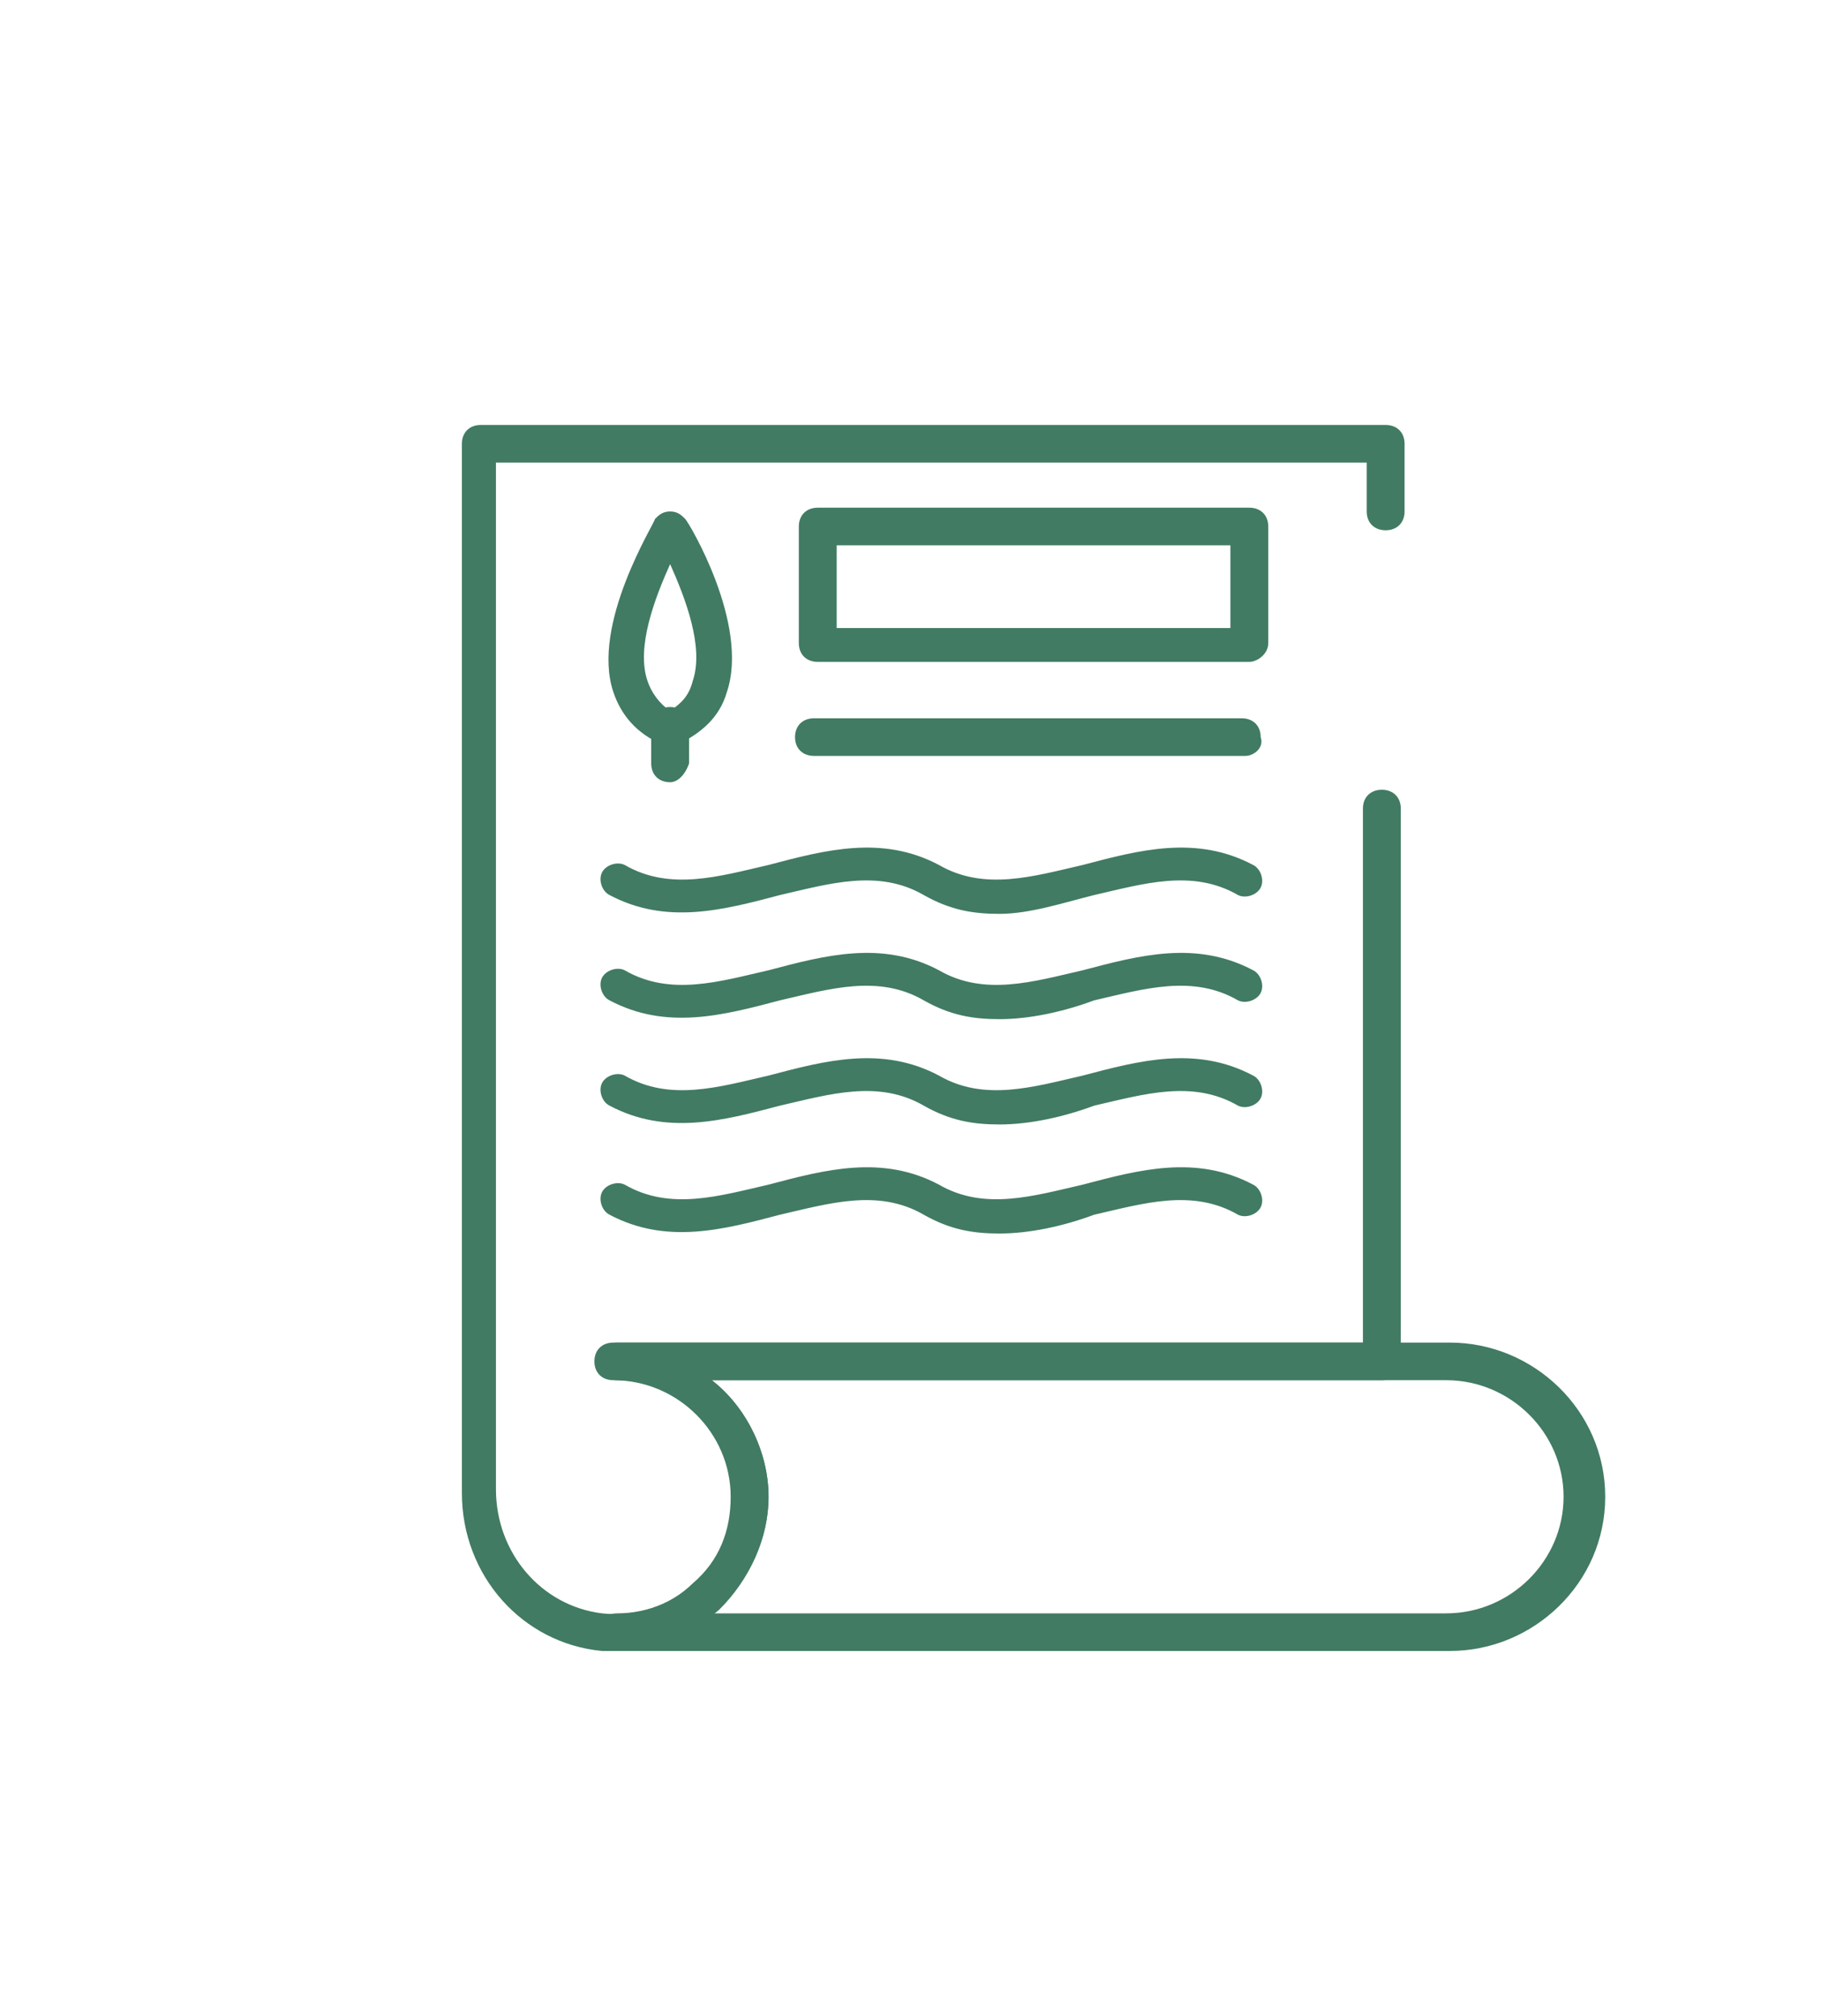 <?xml version="1.0" encoding="UTF-8"?> <svg xmlns="http://www.w3.org/2000/svg" width="150" height="166" viewBox="0 0 150 166" fill="none"> <path d="M119.44 135.959H50.833C49.897 135.959 49.273 135.34 49.273 134.411C49.273 133.481 49.897 132.862 50.833 132.862C56.134 132.862 60.5 128.526 60.5 123.261C60.5 117.996 56.134 113.661 50.833 113.661C49.897 113.661 49.273 113.041 49.273 112.112C49.273 111.183 49.897 110.564 50.833 110.564H119.44C126.3 110.564 132.226 116.138 132.226 123.261C132.226 130.384 126.3 135.959 119.44 135.959ZM58.629 132.862H119.128C124.429 132.862 128.795 128.526 128.795 123.261C128.795 117.996 124.429 113.661 119.128 113.661H58.629C61.436 115.828 63.307 119.545 63.307 123.261C63.307 126.978 61.436 130.694 58.629 132.862Z" fill="#417B63"></path> <path d="M50.833 135.959C50.521 135.959 49.897 135.959 49.585 135.959C43.036 135.34 38.047 129.765 38.047 122.952V36.545C38.047 35.616 38.671 34.996 39.606 34.996H114.138C115.074 34.996 115.698 35.616 115.698 36.545V42.12C115.698 43.049 115.074 43.668 114.138 43.668C113.203 43.668 112.579 43.049 112.579 42.12V38.093H40.853V122.642C40.853 127.907 44.596 132.243 49.585 132.862C52.392 133.172 55.199 132.243 57.07 130.384C59.253 128.526 60.188 126.049 60.188 123.261C60.188 117.996 55.822 113.661 50.521 113.661C49.585 113.661 48.962 113.041 48.962 112.112C48.962 111.183 49.585 110.564 50.521 110.564H112.267V66.586C112.267 65.657 112.891 65.037 113.826 65.037C114.762 65.037 115.386 65.657 115.386 66.586V112.112C115.386 113.041 114.762 113.661 113.826 113.661H58.629C61.436 115.828 63.307 119.545 63.307 123.261C63.307 126.668 61.748 130.075 59.253 132.552C56.758 134.72 53.951 135.959 50.833 135.959Z" fill="#417B63"></path> <path d="M82.332 75.258C80.148 75.258 78.277 74.948 76.094 73.709C72.352 71.541 68.298 72.78 64.244 73.709C59.566 74.948 54.889 76.187 50.211 73.709C49.587 73.399 49.275 72.47 49.587 71.851C49.899 71.231 50.835 70.922 51.458 71.231C55.2 73.399 59.255 72.161 63.309 71.231C67.986 69.993 72.664 68.754 77.342 71.231C81.084 73.399 85.138 72.161 89.192 71.231C93.87 69.993 98.548 68.754 103.225 71.231C103.849 71.541 104.161 72.47 103.849 73.09C103.537 73.709 102.602 74.019 101.978 73.709C98.236 71.541 94.182 72.78 90.128 73.709C87.633 74.329 84.826 75.258 82.332 75.258Z" fill="#417B63"></path> <path d="M82.332 83.929C80.148 83.929 78.277 83.619 76.094 82.381C72.352 80.213 68.298 81.451 64.244 82.381C59.566 83.619 54.889 84.858 50.211 82.381C49.587 82.071 49.275 81.142 49.587 80.522C49.899 79.903 50.835 79.593 51.458 79.903C55.2 82.071 59.255 80.832 63.309 79.903C67.986 78.664 72.664 77.425 77.342 79.903C81.084 82.071 85.138 80.832 89.192 79.903C93.87 78.664 98.548 77.425 103.225 79.903C103.849 80.213 104.161 81.142 103.849 81.761C103.537 82.381 102.602 82.69 101.978 82.381C98.236 80.213 94.182 81.451 90.128 82.381C87.633 83.31 84.826 83.929 82.332 83.929Z" fill="#417B63"></path> <path d="M82.332 92.601C80.148 92.601 78.277 92.291 76.094 91.052C72.352 88.884 68.298 90.123 64.244 91.052C59.566 92.291 54.889 93.53 50.211 91.052C49.587 90.743 49.275 89.814 49.587 89.194C49.899 88.575 50.835 88.265 51.458 88.575C55.2 90.743 59.255 89.504 63.309 88.575C67.986 87.336 72.664 86.097 77.342 88.575C81.084 90.743 85.138 89.504 89.192 88.575C93.87 87.336 98.548 86.097 103.225 88.575C103.849 88.884 104.161 89.814 103.849 90.433C103.537 91.052 102.602 91.362 101.978 91.052C98.236 88.884 94.182 90.123 90.128 91.052C87.633 91.981 84.826 92.601 82.332 92.601Z" fill="#417B63"></path> <path d="M82.332 101.582C80.148 101.582 78.277 101.273 76.094 100.034C72.352 97.866 68.298 99.105 64.244 100.034C59.566 101.273 54.889 102.511 50.211 100.034C49.587 99.724 49.275 98.795 49.587 98.175C49.899 97.556 50.835 97.246 51.458 97.556C55.2 99.724 59.255 98.485 63.309 97.556C67.986 96.317 72.664 95.079 77.342 97.556C81.084 99.724 85.138 98.485 89.192 97.556C93.87 96.317 98.548 95.079 103.225 97.556C103.849 97.866 104.161 98.795 103.849 99.414C103.537 100.034 102.602 100.343 101.978 100.034C98.236 97.866 94.182 99.105 90.128 100.034C87.633 100.963 84.826 101.582 82.332 101.582Z" fill="#417B63"></path> <path d="M55.199 61.321C54.887 61.321 54.887 61.321 54.575 61.321C52.392 60.392 51.145 58.843 50.521 56.985C48.65 51.411 53.951 43.049 53.951 42.739C54.263 42.429 54.575 42.12 55.199 42.12C55.822 42.12 56.134 42.429 56.446 42.739C56.758 43.049 61.748 51.411 59.877 56.985C59.253 59.153 57.694 60.392 55.822 61.321C55.511 61.321 55.199 61.321 55.199 61.321ZM55.199 46.455C53.951 49.243 52.392 53.269 53.328 56.056C53.639 56.985 54.263 57.914 55.199 58.534C56.134 57.914 56.758 57.295 57.07 56.056C58.005 53.269 56.446 49.243 55.199 46.455Z" fill="#417B63"></path> <path d="M55.2 64.418C54.264 64.418 53.641 63.798 53.641 62.869V59.772C53.641 58.843 54.264 58.224 55.2 58.224C56.135 58.224 56.759 58.843 56.759 59.772V62.869C56.447 63.798 55.824 64.418 55.2 64.418Z" fill="#417B63"></path> <path d="M102.911 54.508H67.36C66.424 54.508 65.801 53.888 65.801 52.959V43.358C65.801 42.429 66.424 41.81 67.36 41.81H102.911C103.847 41.81 104.47 42.429 104.47 43.358V52.959C104.47 53.888 103.535 54.508 102.911 54.508ZM68.919 51.72H101.352V44.907H68.919V51.72Z" fill="#417B63"></path> <path d="M102.598 62.25H67.047C66.112 62.25 65.488 61.631 65.488 60.702C65.488 59.773 66.112 59.153 67.047 59.153H102.287C103.222 59.153 103.846 59.773 103.846 60.702C104.158 61.631 103.222 62.25 102.598 62.25Z" fill="#417B63"></path> </svg> 